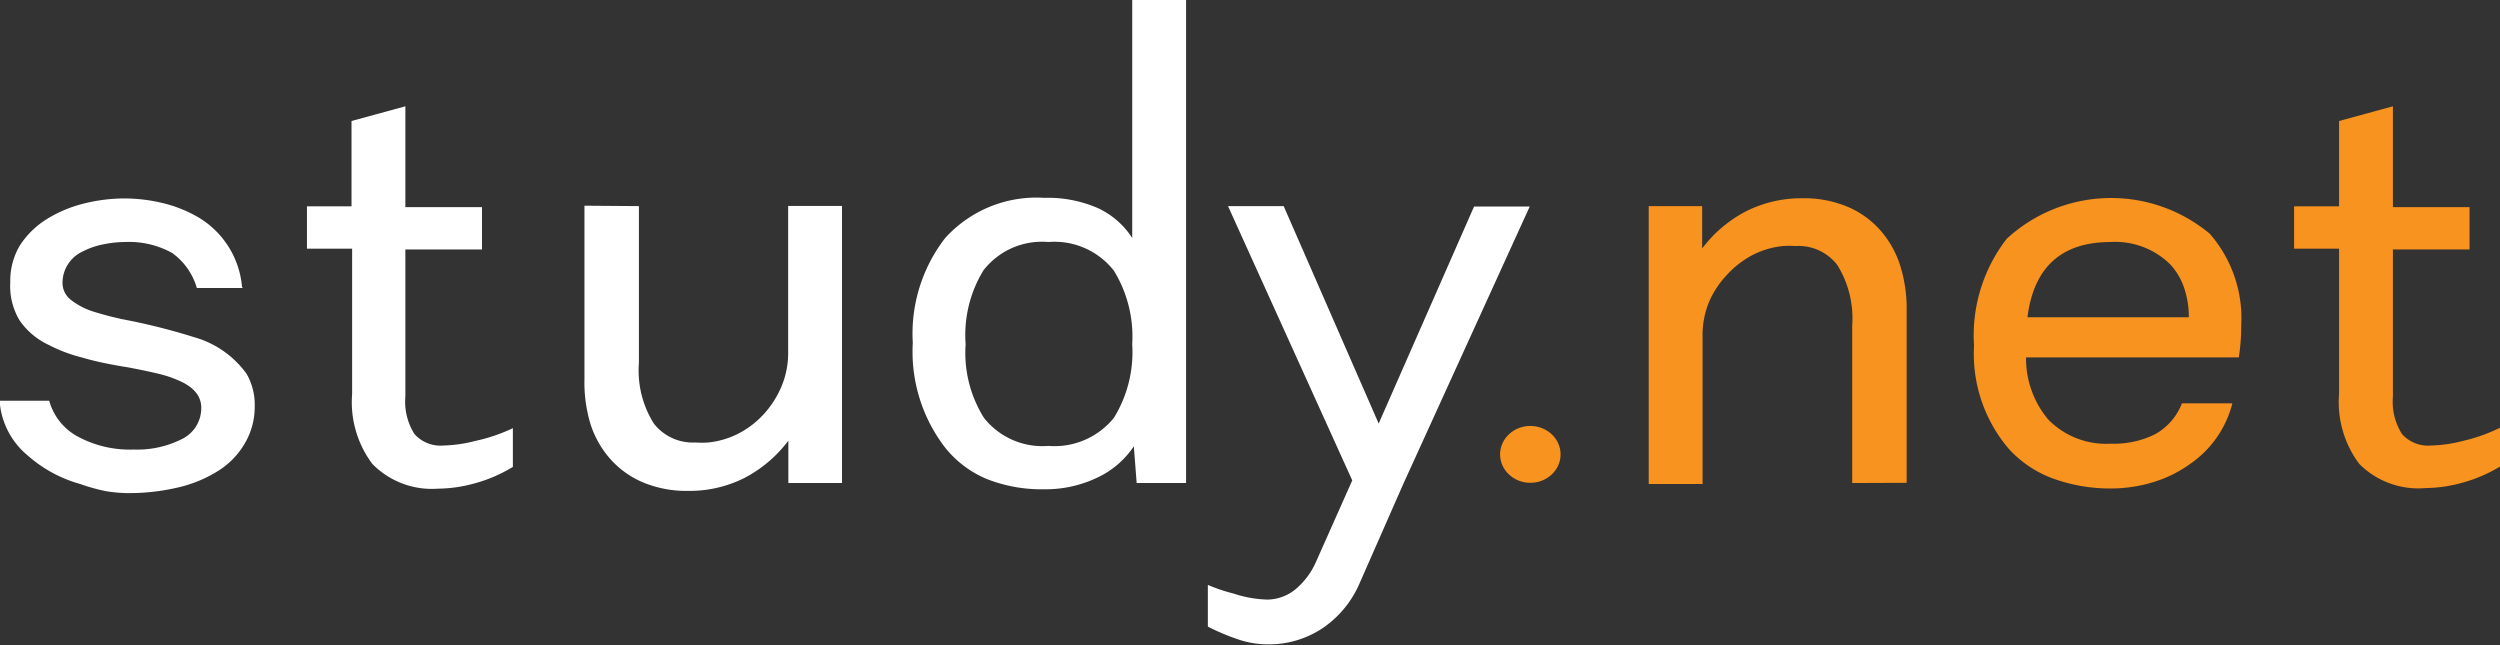 <svg id="Layer_1" data-name="Layer 1" xmlns="http://www.w3.org/2000/svg" viewBox="0 0 123.96 32"><rect x="0" y="0" width="123.96" height="32" fill="#333333" stroke="none"/><defs><style>.cls-1{fill:#fff;}.cls-2{fill:#f7931e;}</style></defs><title>sn-logo</title><path class="cls-1" d="M12.06,14.28H9.78a3.23,3.23,0,0,0-1.23-1.74A4.4,4.4,0,0,0,6.23,12a5.47,5.47,0,0,0-1.11.12,3.76,3.76,0,0,0-1,.35,1.71,1.71,0,0,0-1,1.54,1.06,1.06,0,0,0,.38.83,3.49,3.49,0,0,0,1.12.6,15.42,15.42,0,0,0,1.53.4,31.22,31.22,0,0,1,3.5.88,4.81,4.81,0,0,1,2.6,1.82,3.09,3.09,0,0,1,.4,1.61A3.56,3.56,0,0,1,12.15,22a3.93,3.93,0,0,1-1.3,1.34,6.47,6.47,0,0,1-2,.83,10.61,10.61,0,0,1-2.52.28,7,7,0,0,1-1.08-.1A9.44,9.44,0,0,1,4,24a6.62,6.62,0,0,1-2.6-1.41A3.85,3.85,0,0,1,0,19.87l2.46,0A2.9,2.9,0,0,0,4,21.71a5.42,5.42,0,0,0,2.64.58A4.91,4.91,0,0,0,9,21.79a1.71,1.71,0,0,0,1-1.57q0-.86-1.09-1.34a5.8,5.8,0,0,0-1-.34q-.58-.14-1.51-.32Q5,18,4.1,17.73a7.57,7.57,0,0,1-1.67-.63A3.6,3.6,0,0,1,1,15.9,3.29,3.29,0,0,1,.53,14,3.41,3.41,0,0,1,1,12.18a4.25,4.25,0,0,1,1.38-1.34,6.35,6.35,0,0,1,1.81-.75,8.29,8.29,0,0,1,2-.25,8.11,8.11,0,0,1,1.86.22,6.51,6.51,0,0,1,1.76.69,4.45,4.45,0,0,1,2.21,3.48Z" transform="translate(-0.02)"/><path class="cls-1" d="M15.24,12.33v-2.1h2.21V6l2.67-.73v5h3.8v2.1h-3.8v7.29a3,3,0,0,0,.45,1.86,1.73,1.73,0,0,0,1.45.57,6.9,6.9,0,0,0,1.58-.23,8.47,8.47,0,0,0,1.85-.63l0,1.92a7.22,7.22,0,0,1-1.87.81,7,7,0,0,1-1.84.27A4.13,4.13,0,0,1,18.48,23a5.11,5.11,0,0,1-1-3.47V12.33Z" transform="translate(-0.02)"/><path class="cls-1" d="M31.7,10.22V18a4.93,4.93,0,0,0,.74,3,2.45,2.45,0,0,0,2.07.94,4.31,4.31,0,0,0,.63,0,4.24,4.24,0,0,0,1.53-.46,4.5,4.5,0,0,0,1.27-1,4.74,4.74,0,0,0,.85-1.37,4.24,4.24,0,0,0,.31-1.62V10.21h2.67V23.95H39.11v-2.1a6.45,6.45,0,0,1-2.18,1.85,6.05,6.05,0,0,1-2.79.64,5.61,5.61,0,0,1-2.21-.41,4.52,4.52,0,0,1-1.63-1.15,4.86,4.86,0,0,1-1-1.75A7.12,7.12,0,0,1,29,18.79V14.2q0-1.08,0-4Z" transform="translate(-0.02)"/><path class="cls-1" d="M56.16,0h2.67V23.95H56.38l-.14-1.82a4.46,4.46,0,0,1-1.85,1.57,5.93,5.93,0,0,1-2.58.56,7.41,7.41,0,0,1-2.89-.52,5.25,5.25,0,0,1-2-1.5A7.78,7.78,0,0,1,45.28,17a7.74,7.74,0,0,1,1.6-5.19,6.1,6.1,0,0,1,4.92-2,6.19,6.19,0,0,1,2.66.51,4.05,4.05,0,0,1,1.7,1.48ZM47.9,17.07a6.06,6.06,0,0,0,.91,3.65A3.69,3.69,0,0,0,52,22.11a3.79,3.79,0,0,0,3.25-1.39,6.2,6.2,0,0,0,.91-3.65,6.25,6.25,0,0,0-.91-3.65A3.74,3.74,0,0,0,52,12a3.67,3.67,0,0,0-3.22,1.41A6.15,6.15,0,0,0,47.9,17.07Z" transform="translate(-0.02)"/><path class="cls-1" d="M62.86,29.73a2.25,2.25,0,0,0,1.53-.63,3.73,3.73,0,0,0,.9-1.28l1.78-4L60.91,10.22h2.76L68.38,21l4.73-10.76h2.76L69.63,23.93l0,0-2.2,5a5.15,5.15,0,0,1-1.79,2.19,4.8,4.8,0,0,1-2.74.83,4.66,4.66,0,0,1-1.41-.22,11.12,11.12,0,0,1-1.58-.66l0-2.07a8.27,8.27,0,0,0,1.27.43A5.83,5.83,0,0,0,62.86,29.73Z" transform="translate(-0.02)"/><path class="cls-2" d="M91.86,23.95V16.14a5,5,0,0,0-.74-3,2.42,2.42,0,0,0-2.07-.94,4.56,4.56,0,0,0-.63,0,4.24,4.24,0,0,0-1.53.46,4.66,4.66,0,0,0-1.27,1A4.52,4.52,0,0,0,84.75,15a4.3,4.3,0,0,0-.31,1.62V24H81.77V10.22h2.65v2.1a6.42,6.42,0,0,1,2.19-1.85,6.1,6.1,0,0,1,2.8-.64,5.56,5.56,0,0,1,2.19.41,4.52,4.52,0,0,1,1.63,1.15,4.86,4.86,0,0,1,1,1.75,7.12,7.12,0,0,1,.33,2.23v1.94q0,1.56,0,2.63v4Z" transform="translate(-0.02)"/><path class="cls-2" d="M108.21,20h2.5a5.19,5.19,0,0,1-2.09,3,6.14,6.14,0,0,1-1.78.89,7.13,7.13,0,0,1-2.07.33,8.32,8.32,0,0,1-3-.51,5.55,5.55,0,0,1-2.16-1.47,7.26,7.26,0,0,1-1.71-5.1,7.83,7.83,0,0,1,1.62-5.3,7.64,7.64,0,0,1,10.07-.25,6.38,6.38,0,0,1,1.56,4.54,10.61,10.61,0,0,1-.12,1.59H100.48a4.7,4.7,0,0,0,1.09,3.07A4,4,0,0,0,104.66,22a4.63,4.63,0,0,0,2.22-.47A3,3,0,0,0,108.21,20Zm-3.53-8q-3.66,0-4.13,3.73h8a4.47,4.47,0,0,0-.23-1.45,3.25,3.25,0,0,0-.69-1.17A3.88,3.88,0,0,0,104.68,12Z" transform="translate(-0.02)"/><path class="cls-2" d="M113.77,12.33v-2.1H116V6l2.67-.73v5h3.8v2.1h-3.8v7.29a3,3,0,0,0,.45,1.86,1.73,1.73,0,0,0,1.45.57,6.9,6.9,0,0,0,1.58-.23A8.47,8.47,0,0,0,124,21.2l0,1.92a7.22,7.22,0,0,1-1.87.81,7,7,0,0,1-1.84.27A4.13,4.13,0,0,1,117,23a5.11,5.11,0,0,1-1-3.47V12.33Z" transform="translate(-0.02)"/><ellipse class="cls-2" cx="75.88" cy="22.53" rx="1.5" ry="1.41"/></svg>